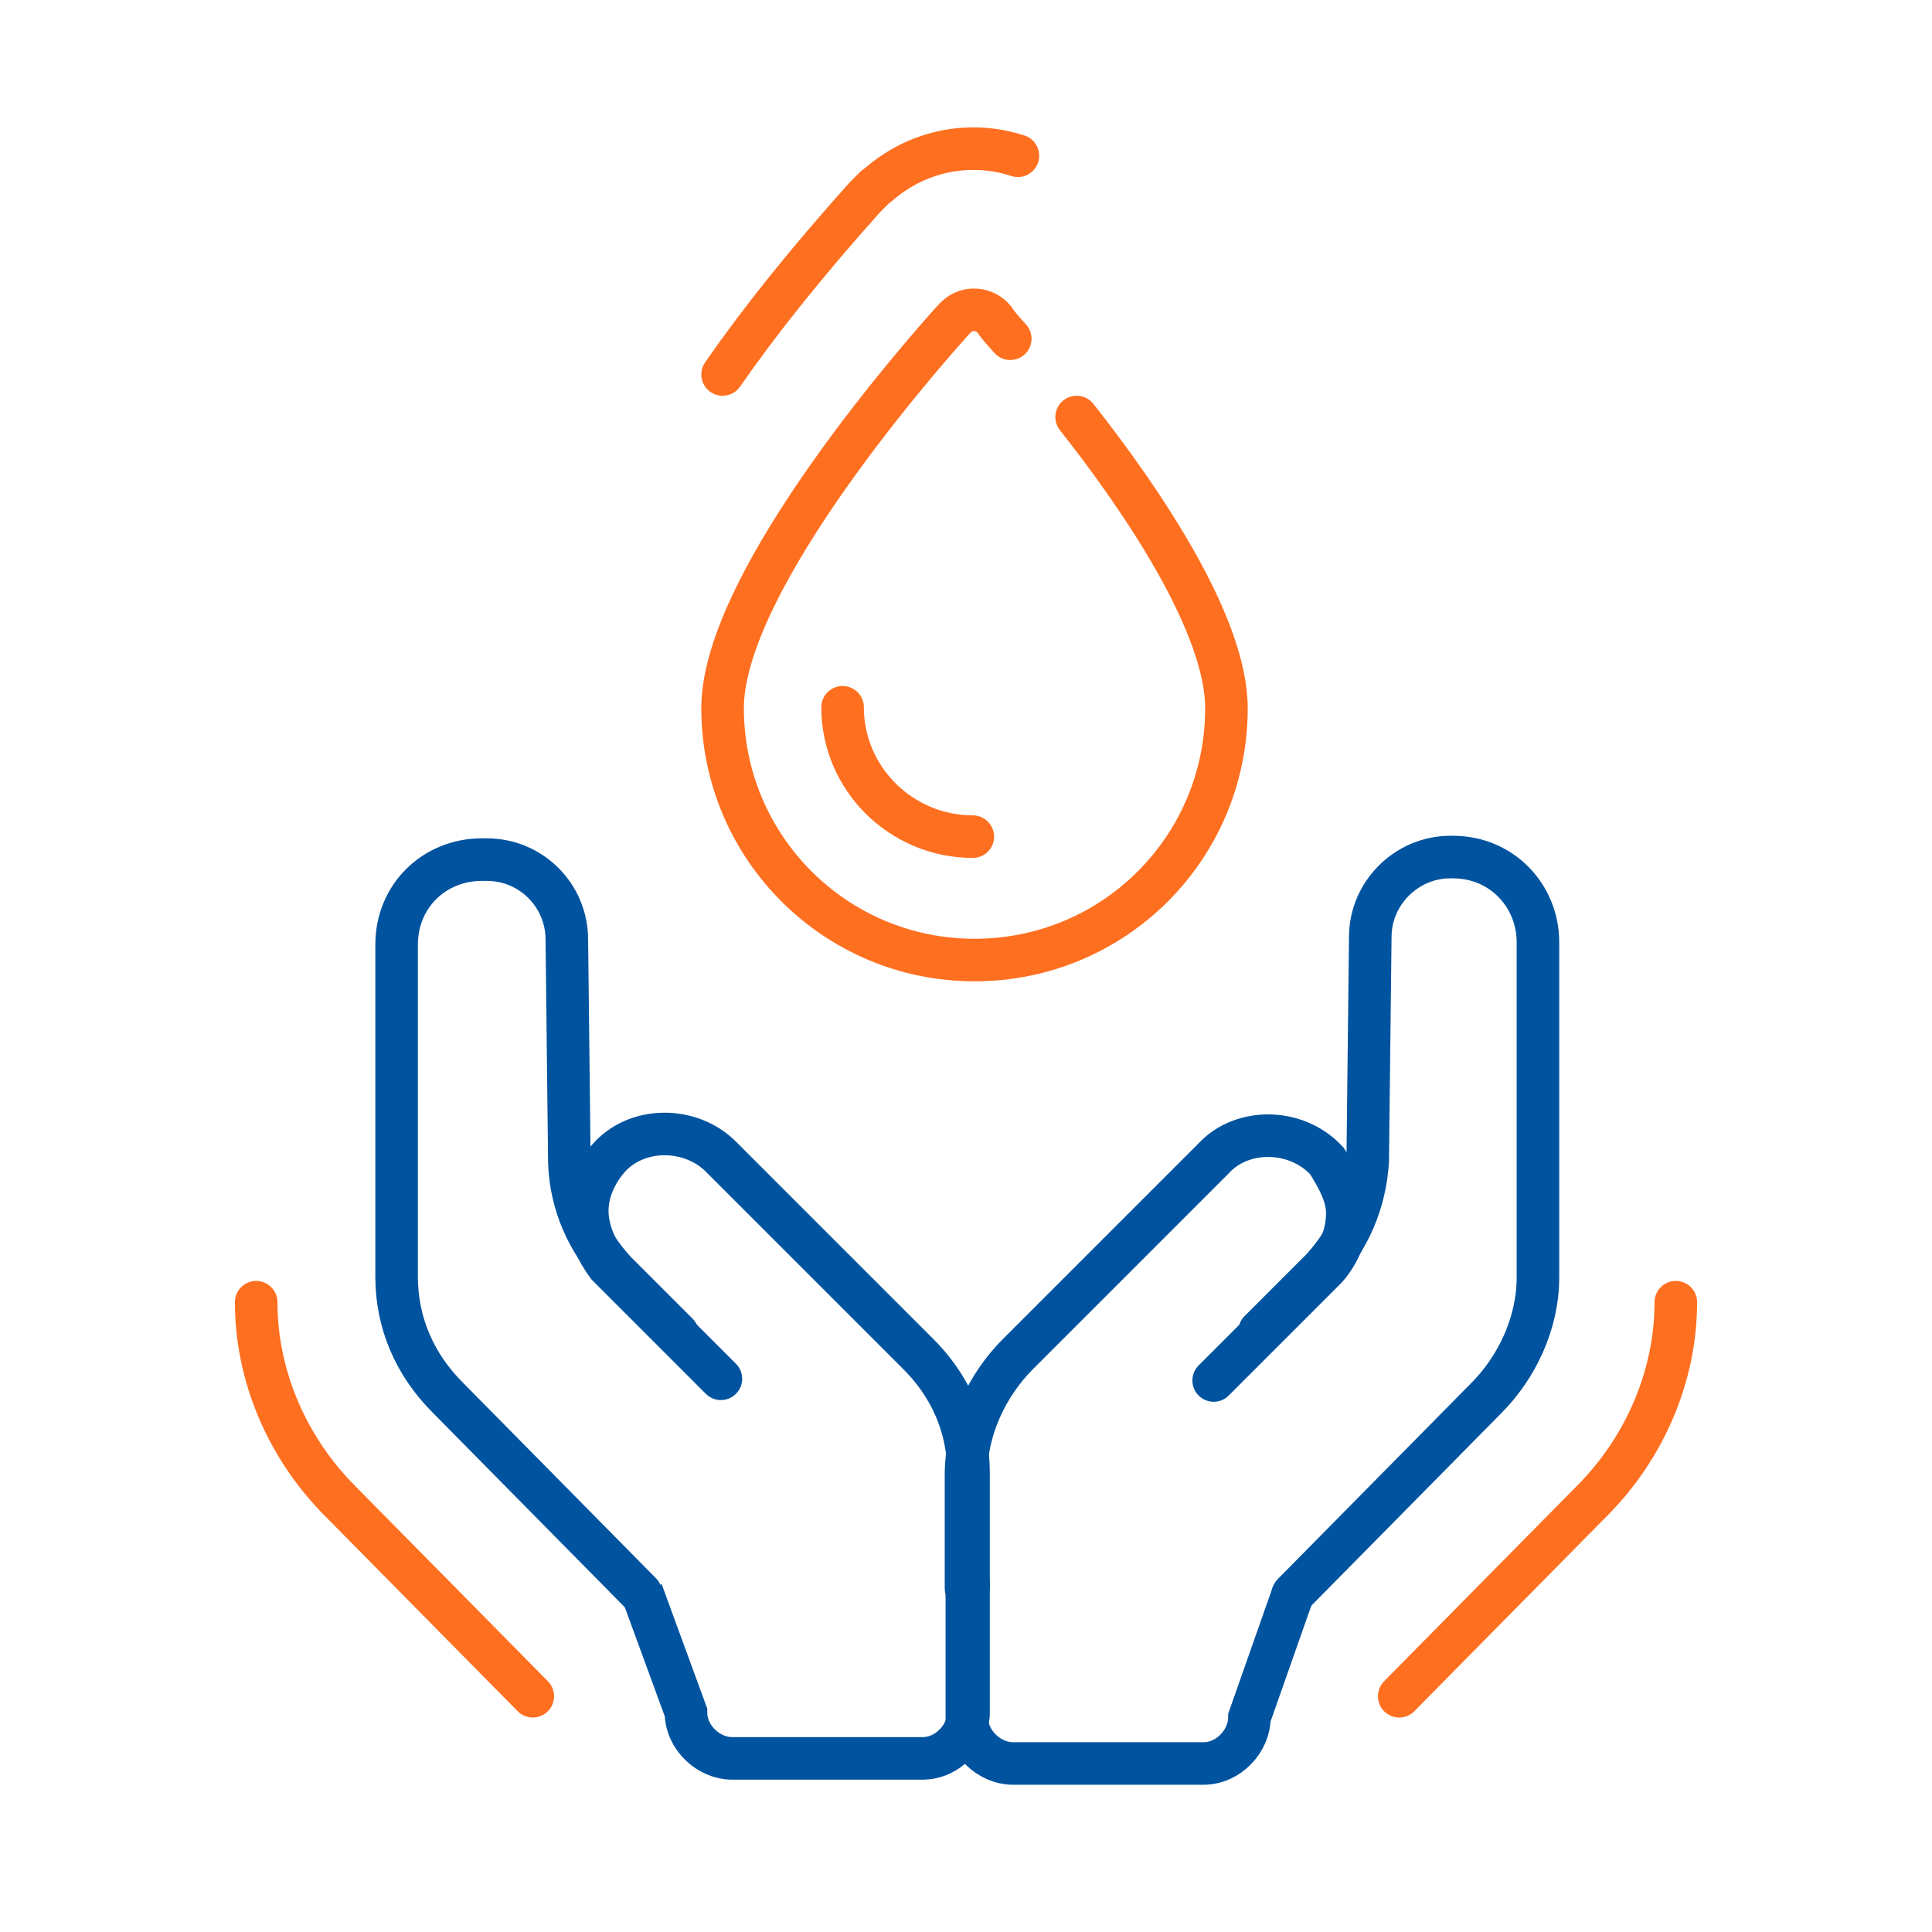 <?xml version="1.0" encoding="UTF-8"?>
<!-- Generator: Adobe Illustrator 27.1.1, SVG Export Plug-In . SVG Version: 6.00 Build 0)  -->
<svg xmlns="http://www.w3.org/2000/svg" xmlns:xlink="http://www.w3.org/1999/xlink" version="1.1" id="Calque_1" x="0px" y="0px" viewBox="0 0 227 227" style="enable-background:new 0 0 227 227;" xml:space="preserve">
<style type="text/css">
	.st0{fill:none;}
	.st1{fill:none;stroke:#FF6F20;stroke-width:5;stroke-linecap:round;stroke-miterlimit:10;}
	.st2{fill:none;stroke:#00539F;stroke-width:5;stroke-linecap:round;stroke-miterlimit:10;}
	.st3{fill:none;stroke:#00539F;stroke-width:5;stroke-miterlimit:10;}
</style>
<g id="a">
	<rect class="st0" width="227" height="227"></rect>
</g>
<g>
	<path class="st1" d="M84.9,44c4.3-6.2,9.8-13.1,16.7-20.8l1.2-1.2l0.4-0.3c4.7-4.1,10.9-5.2,16.4-3.4"></path>
	<path class="st1" d="M118.7,39.8c-1-1.1-1.6-1.8-1.9-2.3c-1.1-1.3-3.1-1.5-4.4-0.3l-0.2,0.2l-0.2,0.2c-2.8,3.1-27.1,30.4-27.1,45.6   c0,16.3,13.2,29.6,29.6,29.6s29.6-13.2,29.6-29.6c0-9.7-9.7-24.2-17.6-34.2"></path>
	<path class="st1" d="M99,83.1c0,8.4,6.9,15.2,15.3,15.2l0,0"></path>
	<path class="st2" d="M79.6,156.7l-7.3-7.3c-3.3-3.6-5.2-7.9-5.4-12.7l-0.3-26.3c0-5.2-4.2-9.4-9.4-9.4h-0.6c-5.5,0-10,4.2-10,10   l0,0v39c0,5.4,2.1,10.3,6,14.2l22.7,23"></path>
	<path class="st2" d="M113.8,186.4v-13.3c0-5.4-2.1-10.3-6.1-14.2l-23-23c-3.6-3.6-10-3.6-13.3,0.3c-1.5,1.8-2.4,3.9-2.4,6.1   c0,2.4,1.2,4.8,2.4,6.4L84.7,162"></path>
	<path class="st3" d="M113.8,187.6c0,0,0-1.8,0-1.5v15.1c0,2.7-2.4,5.4-5.4,5.4H86c-2.7,0-5.4-2.4-5.4-5.4L75.4,187"></path>
	<path class="st1" d="M196.9,153c0,8.6-3.6,17.1-9.9,23.4l-22.6,22.9"></path>
	<path class="st1" d="M30.1,153c0,8.6,3.6,17.1,9.9,23.4l22.6,22.9"></path>
	<path class="st2" d="M151.9,187.3l22.7-23c3.6-3.6,6.1-8.8,6.1-14.2v-39.4l0,0c0-5.4-4.2-10-10-10h-0.3c-5.1,0-9.4,4.2-9.4,9.4   l-0.3,26.3c-0.3,4.8-2.1,9.1-5.4,12.7l-7.3,7.3"></path>
	<path class="st2" d="M142.6,162.2l13.3-13.3c1.5-1.8,2.4-3.9,2.4-6.4c0-2.1-1.2-4.2-2.4-6.1c-3.6-3.9-10-3.9-13.3-0.3l-23,23   c-3.6,3.6-6.1,8.8-6.1,14.2v13.3"></path>
	<path class="st3" d="M151.9,187.3l-5.1,14.5c0,2.7-2.4,5.4-5.4,5.4H119c-2.7,0-5.4-2.4-5.4-5.4v-15.1c0-0.3,0,1.5,0,1.5"></path>
</g>
</svg>

